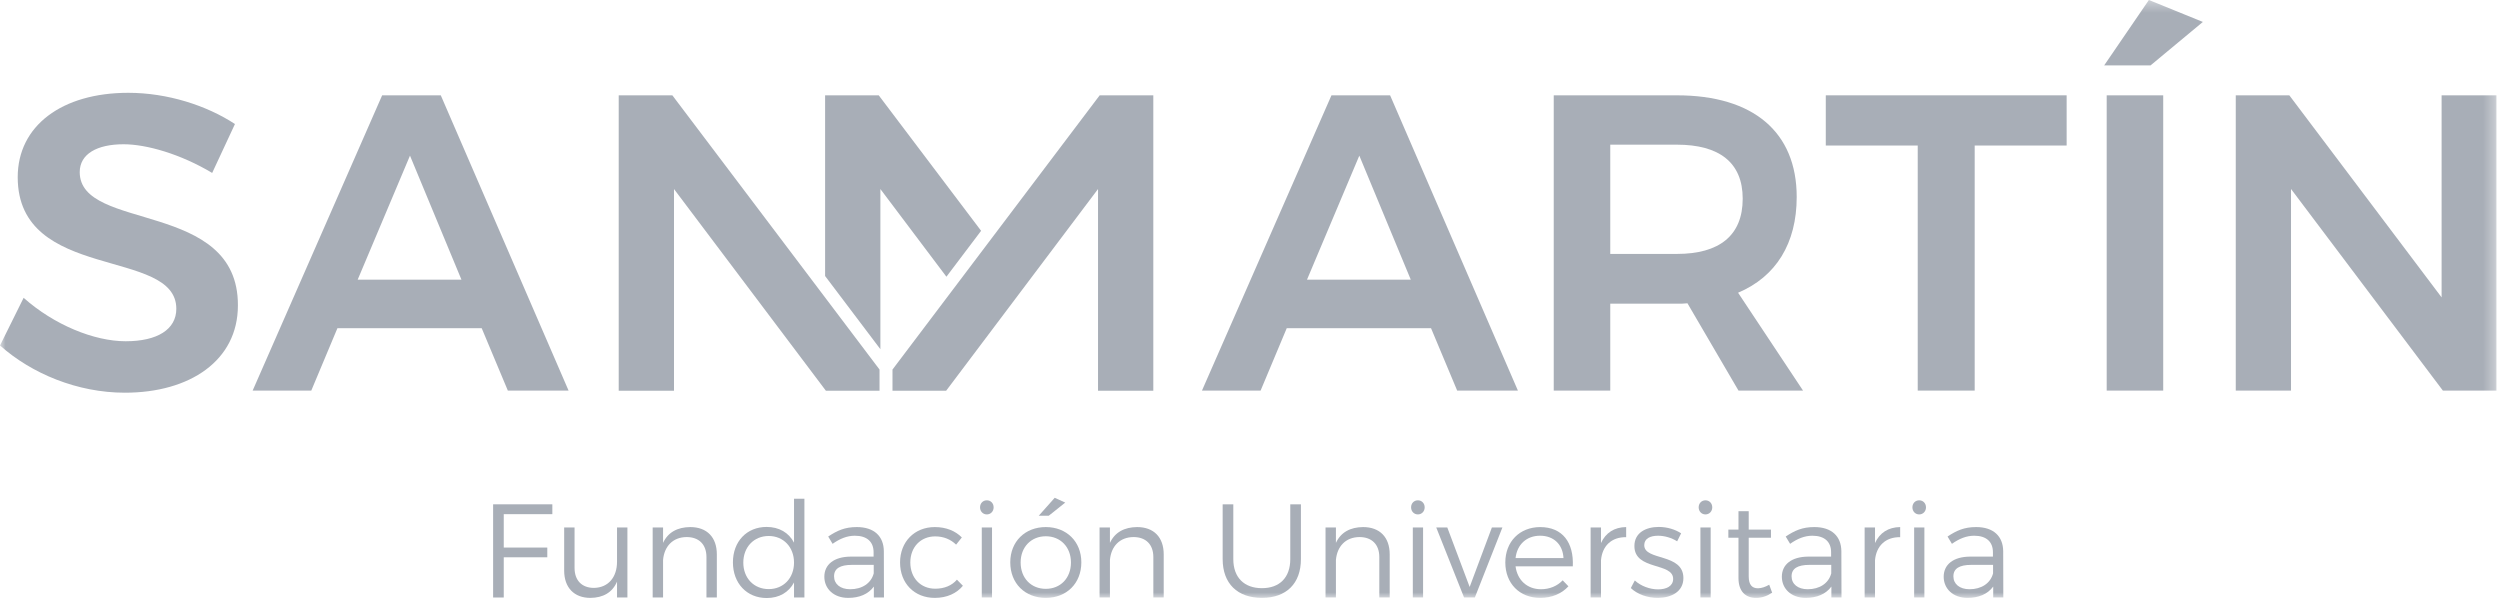 <?xml version="1.0" encoding="UTF-8" standalone="no"?>
<svg width="220px" height="53px" viewBox="0 0 220 53" version="1.1" xmlns="http://www.w3.org/2000/svg" xmlns:xlink="http://www.w3.org/1999/xlink">
    <!-- Generator: Sketch 49 (51002) - http://www.bohemiancoding.com/sketch -->
    <title>Page 1</title>
    <desc>Created with Sketch.</desc>
    <defs>
        <polygon id="path-1" points="0 53 219.686 53 219.686 0.374 0 0.374"></polygon>
    </defs>
    <g id="Symbols" stroke="none" stroke-width="1" fill="none" fill-rule="evenodd">
        <g id="Logo-/-Color" transform="translate(-3, -4)">
            <g id="Page-1" transform="translate(3, 3)">
                <polygon id="Fill-1" fill="#A8AEB7" points="43.394 45.38 43.394 53.58 44.33 53.58 44.33 50.041 48.162 50.041 48.162 49.185 44.33 49.185 44.33 46.246 48.606 46.246 48.606 45.38"></polygon>
                <g id="Group-39" transform="translate(0, 0.626)">
                    <path d="M55.212,46.791 L55.212,52.953 L54.298,52.953 L54.298,51.559 C53.888,52.52 53.068,52.977 51.955,52.988 C50.514,52.988 49.647,52.074 49.647,50.587 L49.647,46.791 L50.561,46.791 L50.561,50.353 C50.561,51.454 51.206,52.109 52.272,52.109 C53.549,52.086 54.298,51.148 54.298,49.813 L54.298,46.791 L55.212,46.791 Z" id="Fill-2" fill="#A8AEB7"></path>
                    <path d="M63.082,49.157 L63.082,52.953 L62.168,52.953 L62.168,49.391 C62.168,48.291 61.513,47.635 60.423,47.635 C59.204,47.645 58.455,48.455 58.35,49.649 L58.35,52.953 L57.435,52.953 L57.435,46.791 L58.35,46.791 L58.35,48.149 C58.783,47.213 59.614,46.767 60.739,46.756 C62.216,46.756 63.082,47.658 63.082,49.157" id="Fill-4" fill="#A8AEB7"></path>
                    <path d="M69.874,49.884 C69.874,48.526 68.948,47.541 67.648,47.541 C66.336,47.541 65.411,48.526 65.411,49.884 C65.411,51.242 66.336,52.215 67.648,52.215 C68.948,52.215 69.874,51.242 69.874,49.884 Z M70.788,44.261 L70.788,52.953 L69.874,52.953 L69.874,51.63 C69.417,52.496 68.574,53 67.473,53 C65.715,53 64.497,51.699 64.497,49.861 C64.497,48.022 65.715,46.744 67.461,46.744 C68.562,46.744 69.417,47.248 69.874,48.127 L69.874,44.261 L70.788,44.261 Z" id="Fill-6" fill="#A8AEB7"></path>
                    <path d="M76.888,50.833 L76.888,50.083 L74.967,50.083 C73.936,50.083 73.397,50.399 73.397,51.091 C73.397,51.77 73.948,52.227 74.815,52.227 C75.857,52.227 76.653,51.712 76.888,50.833 Z M76.899,52.953 L76.899,51.992 C76.408,52.66 75.623,52.988 74.639,52.988 C73.362,52.988 72.542,52.18 72.542,51.126 C72.542,50.048 73.397,49.368 74.849,49.356 L76.876,49.356 L76.876,48.971 C76.876,48.067 76.314,47.518 75.224,47.518 C74.545,47.518 73.913,47.775 73.268,48.231 L72.882,47.588 C73.678,47.061 74.346,46.756 75.4,46.756 C76.923,46.756 77.766,47.564 77.778,48.877 L77.79,52.953 L76.899,52.953 Z" id="Fill-8" fill="#A8AEB7"></path>
                    <path d="M82.299,47.576 C81.022,47.576 80.108,48.513 80.108,49.872 C80.108,51.242 81.022,52.18 82.299,52.18 C83.107,52.18 83.775,51.898 84.208,51.384 L84.735,51.922 C84.185,52.59 83.329,52.988 82.263,52.988 C80.471,52.988 79.205,51.712 79.205,49.872 C79.205,48.045 80.483,46.756 82.263,46.756 C83.259,46.756 84.079,47.096 84.642,47.67 L84.137,48.303 C83.669,47.846 83.048,47.576 82.299,47.576" id="Fill-10" fill="#A8AEB7"></path>
                    <mask id="mask-2" fill="white">
                        <use xlink:href="#path-1"></use>
                    </mask>
                    <g id="Clip-13"></g>
                    <path d="M86.396,52.953 L87.298,52.953 L87.298,46.791 L86.396,46.791 L86.396,52.953 Z M87.439,45.023 C87.439,45.374 87.181,45.643 86.842,45.643 C86.502,45.643 86.244,45.374 86.244,45.023 C86.244,44.659 86.502,44.402 86.842,44.402 C87.181,44.402 87.439,44.659 87.439,45.023 Z" id="Fill-12" fill="#A8AEB7" mask="url(#mask-2)"></path>
                    <path d="M93.741,44.601 L92.288,45.76 L91.409,45.76 L92.815,44.179 L93.741,44.601 Z M89.816,49.872 C89.816,51.254 90.742,52.192 92.03,52.192 C93.319,52.192 94.244,51.254 94.244,49.872 C94.244,48.513 93.319,47.565 92.03,47.565 C90.742,47.565 89.816,48.513 89.816,49.872 Z M95.158,49.861 C95.158,51.712 93.858,52.989 92.03,52.989 C90.202,52.989 88.903,51.712 88.903,49.861 C88.903,48.034 90.202,46.756 92.03,46.756 C93.858,46.756 95.158,48.034 95.158,49.861 Z" id="Fill-14" fill="#A8AEB7" mask="url(#mask-2)"></path>
                    <path d="M102.407,49.157 L102.407,52.953 L101.494,52.953 L101.494,49.391 C101.494,48.291 100.837,47.635 99.748,47.635 C98.53,47.645 97.78,48.455 97.674,49.649 L97.674,52.953 L96.761,52.953 L96.761,46.791 L97.674,46.791 L97.674,48.149 C98.108,47.213 98.94,46.767 100.064,46.756 C101.54,46.756 102.407,47.658 102.407,49.157" id="Fill-15" fill="#A8AEB7" mask="url(#mask-2)"></path>
                    <path d="M111.049,52.133 C112.608,52.133 113.544,51.196 113.544,49.579 L113.544,44.753 L114.481,44.753 L114.481,49.579 C114.481,51.724 113.194,52.988 111.049,52.988 C108.894,52.988 107.594,51.724 107.594,49.579 L107.594,44.753 L108.531,44.753 L108.531,49.579 C108.531,51.196 109.49,52.133 111.049,52.133" id="Fill-16" fill="#A8AEB7" mask="url(#mask-2)"></path>
                    <path d="M122.294,49.157 L122.294,52.953 L121.379,52.953 L121.379,49.391 C121.379,48.291 120.724,47.635 119.634,47.635 C118.416,47.645 117.666,48.455 117.561,49.649 L117.561,52.953 L116.647,52.953 L116.647,46.791 L117.561,46.791 L117.561,48.149 C117.994,47.213 118.825,46.767 119.95,46.756 C121.427,46.756 122.294,47.658 122.294,49.157" id="Fill-17" fill="#A8AEB7" mask="url(#mask-2)"></path>
                    <path d="M124.328,52.953 L125.231,52.953 L125.231,46.791 L124.328,46.791 L124.328,52.953 Z M125.371,45.023 C125.371,45.374 125.113,45.643 124.774,45.643 C124.434,45.643 124.176,45.374 124.176,45.023 C124.176,44.659 124.434,44.402 124.774,44.402 C125.113,44.402 125.371,44.659 125.371,45.023 Z" id="Fill-18" fill="#A8AEB7" mask="url(#mask-2)"></path>
                    <polygon id="Fill-19" fill="#A8AEB7" mask="url(#mask-2)" points="127.362 46.791 129.33 52.027 131.287 46.791 132.212 46.791 129.787 52.953 128.838 52.953 126.389 46.791"></polygon>
                    <path d="M137.587,49.486 C137.528,48.291 136.733,47.517 135.525,47.517 C134.343,47.517 133.499,48.291 133.369,49.486 L137.587,49.486 Z M138.407,50.212 L133.369,50.212 C133.522,51.429 134.4,52.227 135.608,52.227 C136.368,52.227 137.036,51.946 137.517,51.443 L138.021,51.969 C137.435,52.614 136.568,52.989 135.537,52.989 C133.721,52.989 132.468,51.712 132.468,49.873 C132.468,48.033 133.733,46.767 135.525,46.757 C137.517,46.757 138.501,48.127 138.407,50.212 Z" id="Fill-20" fill="#A8AEB7" mask="url(#mask-2)"></path>
                    <path d="M143.102,46.756 L143.102,47.646 C141.802,47.623 140.994,48.431 140.888,49.673 L140.888,52.953 L139.974,52.953 L139.974,46.791 L140.888,46.791 L140.888,48.161 C141.298,47.26 142.06,46.768 143.102,46.756" id="Fill-21" fill="#A8AEB7" mask="url(#mask-2)"></path>
                    <path d="M145.913,47.518 C145.222,47.518 144.694,47.764 144.694,48.35 C144.694,49.744 148.139,49.029 148.139,51.243 C148.139,52.45 147.061,52.989 145.878,52.989 C145,52.989 144.097,52.684 143.512,52.122 L143.863,51.455 C144.391,51.946 145.186,52.239 145.913,52.239 C146.64,52.239 147.225,51.957 147.237,51.336 C147.271,49.837 143.816,50.599 143.828,48.419 C143.828,47.248 144.847,46.745 145.972,46.745 C146.71,46.745 147.425,46.967 147.939,47.307 L147.589,48.01 C147.107,47.705 146.487,47.518 145.913,47.518" id="Fill-22" fill="#A8AEB7" mask="url(#mask-2)"></path>
                    <path d="M149.637,52.953 L150.539,52.953 L150.539,46.791 L149.637,46.791 L149.637,52.953 Z M150.678,45.023 C150.678,45.374 150.421,45.643 150.081,45.643 C149.741,45.643 149.483,45.374 149.483,45.023 C149.483,44.659 149.741,44.402 150.081,44.402 C150.421,44.402 150.678,44.659 150.678,45.023 Z" id="Fill-23" fill="#A8AEB7" mask="url(#mask-2)"></path>
                    <path d="M155.949,52.531 C155.516,52.824 155.048,52.988 154.555,52.988 C153.653,53 152.986,52.461 152.986,51.242 L152.986,47.693 L152.095,47.693 L152.095,46.978 L152.986,46.978 L152.986,45.362 L153.887,45.362 L153.887,46.978 L155.845,46.978 L155.845,47.693 L153.887,47.693 L153.887,51.091 C153.887,51.84 154.18,52.144 154.708,52.144 C155.024,52.133 155.352,52.027 155.691,51.828 L155.949,52.531 Z" id="Fill-24" fill="#A8AEB7" mask="url(#mask-2)"></path>
                    <path d="M161.15,50.833 L161.15,50.083 L159.228,50.083 C158.197,50.083 157.659,50.399 157.659,51.091 C157.659,51.77 158.209,52.227 159.076,52.227 C160.119,52.227 160.916,51.712 161.15,50.833 Z M161.162,52.953 L161.162,51.992 C160.67,52.66 159.884,52.988 158.9,52.988 C157.624,52.988 156.803,52.18 156.803,51.126 C156.803,50.048 157.659,49.368 159.111,49.356 L161.137,49.356 L161.137,48.971 C161.137,48.067 160.576,47.518 159.486,47.518 C158.806,47.518 158.174,47.775 157.53,48.231 L157.143,47.588 C157.939,47.061 158.607,46.756 159.662,46.756 C161.184,46.756 162.028,47.564 162.04,48.877 L162.051,52.953 L161.162,52.953 Z" id="Fill-25" fill="#A8AEB7" mask="url(#mask-2)"></path>
                    <path d="M167.215,46.756 L167.215,47.646 C165.916,47.623 165.107,48.431 165.001,49.673 L165.001,52.953 L164.088,52.953 L164.088,46.791 L165.001,46.791 L165.001,48.161 C165.411,47.26 166.173,46.768 167.215,46.756" id="Fill-26" fill="#A8AEB7" mask="url(#mask-2)"></path>
                    <path d="M168.445,52.953 L169.346,52.953 L169.346,46.791 L168.445,46.791 L168.445,52.953 Z M169.487,45.023 C169.487,45.374 169.229,45.643 168.889,45.643 C168.549,45.643 168.292,45.374 168.292,45.023 C168.292,44.659 168.549,44.402 168.889,44.402 C169.229,44.402 169.487,44.659 169.487,45.023 Z" id="Fill-27" fill="#A8AEB7" mask="url(#mask-2)"></path>
                    <path d="M175.39,50.833 L175.39,50.083 L173.469,50.083 C172.438,50.083 171.899,50.399 171.899,51.091 C171.899,51.77 172.45,52.227 173.317,52.227 C174.359,52.227 175.156,51.712 175.39,50.833 Z M175.402,52.953 L175.402,51.992 C174.911,52.66 174.125,52.988 173.141,52.988 C171.864,52.988 171.044,52.18 171.044,51.126 C171.044,50.048 171.899,49.368 173.352,49.356 L175.378,49.356 L175.378,48.971 C175.378,48.067 174.816,47.518 173.727,47.518 C173.047,47.518 172.414,47.775 171.77,48.231 L171.384,47.588 C172.18,47.061 172.848,46.756 173.903,46.756 C175.425,46.756 176.269,47.564 176.281,48.877 L176.292,52.953 L175.402,52.953 Z" id="Fill-28" fill="#A8AEB7" mask="url(#mask-2)"></path>
                    <path d="M124.148,24.984 L119.62,14.071 L115.016,24.984 L124.148,24.984 Z M125.93,29.253 L113.234,29.253 L110.933,34.746 L105.773,34.746 L117.169,8.763 L122.329,8.763 L133.576,34.746 L128.231,34.746 L125.93,29.253 Z" id="Fill-29" fill="#A8AEB7" mask="url(#mask-2)"></path>
                    <path d="M141.703,22.719 L147.568,22.719 C151.28,22.719 153.358,21.123 153.358,17.857 C153.358,14.664 151.28,13.105 147.568,13.105 L141.703,13.105 L141.703,22.719 Z M152.987,34.746 L148.496,27.063 C148.199,27.099 147.902,27.099 147.568,27.099 L141.703,27.099 L141.703,34.746 L136.729,34.746 L136.729,8.763 L147.568,8.763 C154.287,8.763 158.11,11.992 158.11,17.708 C158.11,21.791 156.291,24.723 152.951,26.134 L158.667,34.746 L152.987,34.746 Z" id="Fill-30" fill="#A8AEB7" mask="url(#mask-2)"></path>
                    <polygon id="Fill-31" fill="#A8AEB7" mask="url(#mask-2)" points="181.864 8.763 181.864 13.18 173.772 13.18 173.772 34.746 168.76 34.746 168.76 13.18 160.669 13.18 160.669 8.763"></polygon>
                    <path d="M185.389,34.746 L190.363,34.746 L190.363,8.763 L185.389,8.763 L185.389,34.746 Z M193.852,2.304 L189.25,6.128 L185.167,6.128 L189.101,0.374 L193.852,2.304 Z" id="Fill-32" fill="#A8AEB7" mask="url(#mask-2)"></path>
                    <polygon id="Fill-33" fill="#A8AEB7" mask="url(#mask-2)" points="201.461 8.763 214.861 26.543 214.861 8.763 219.687 8.763 219.687 34.746 214.973 34.746 201.609 17.003 201.609 34.746 196.747 34.746 196.747 8.763"></polygon>
                    <path d="M10.876,13.069 C8.538,13.069 7.016,13.923 7.016,15.519 C7.016,20.79 20.973,17.932 20.936,27.249 C20.936,32.111 16.704,34.932 10.988,34.932 C6.83,34.932 2.784,33.261 0.001,30.775 L2.079,26.581 C4.751,28.957 8.278,30.404 11.062,30.404 C13.846,30.404 15.516,29.365 15.516,27.546 C15.516,22.126 1.559,25.207 1.559,15.965 C1.559,11.436 5.457,8.541 11.285,8.541 C14.737,8.541 18.188,9.654 20.676,11.288 L18.671,15.593 C15.887,13.923 12.881,13.069 10.876,13.069" id="Fill-34" fill="#A8AEB7" mask="url(#mask-2)"></path>
                    <path d="M40.607,24.984 L36.079,14.071 L31.476,24.984 L40.607,24.984 Z M42.389,29.253 L29.694,29.253 L27.393,34.746 L22.233,34.746 L33.629,8.763 L38.789,8.763 L50.035,34.746 L44.69,34.746 L42.389,29.253 Z" id="Fill-35" fill="#A8AEB7" mask="url(#mask-2)"></path>
                    <polygon id="Fill-36" fill="#A8AEB7" mask="url(#mask-2)" points="72.609 8.763 72.609 24.663 77.474 31.104 77.474 17.009 83.284 24.725 86.337 20.685 77.329 8.763"></polygon>
                    <polygon id="Fill-37" fill="#A8AEB7" mask="url(#mask-2)" points="59.167 8.763 77.399 32.894 77.399 34.761 72.68 34.761 59.312 17.009 59.312 34.761 54.447 34.761 54.447 8.763"></polygon>
                    <polygon id="Fill-38" fill="#A8AEB7" mask="url(#mask-2)" points="101.491 8.763 101.491 34.761 96.626 34.761 96.626 17.009 83.259 34.761 78.539 34.761 78.539 32.894 96.771 8.763"></polygon>
                </g>
            </g>
        </g>
    </g>
</svg>